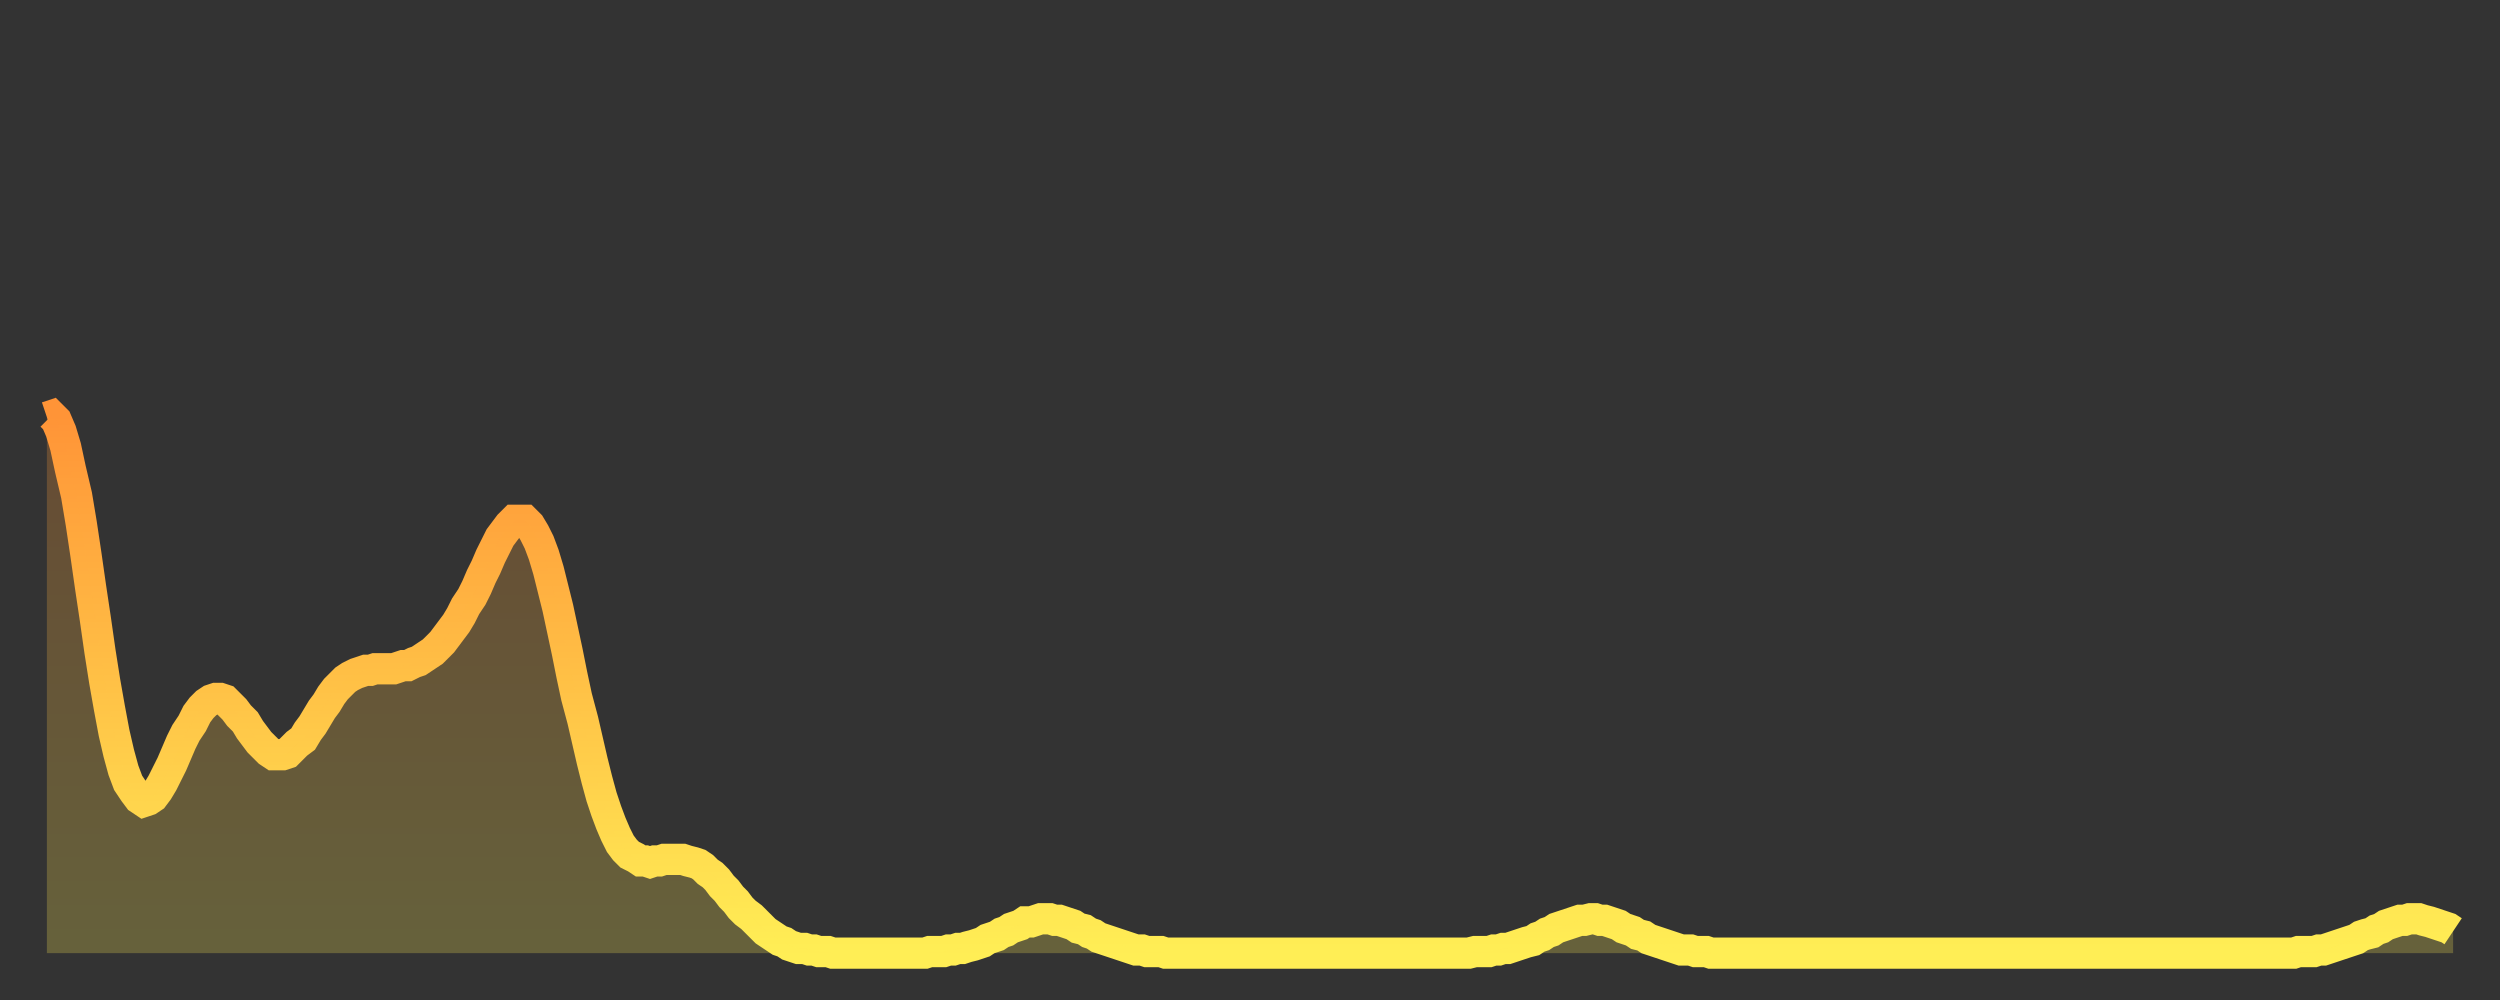 <?xml version="1.0" encoding="utf-8" ?>
<svg baseProfile="full" height="64" version="1.1" width="160" xmlns="http://www.w3.org/2000/svg" xmlns:ev="http://www.w3.org/2001/xml-events" xmlns:xlink="http://www.w3.org/1999/xlink"><rect width="100%" height="100%" fill="#333333" stroke="none"/><defs><linearGradient id="id2799808" x1="0" x2="0" y1="0" y2="1"><stop offset="0%" stop-color="#ff9437" /><stop offset="50%" stop-color="#ffc146" /><stop offset="100%" stop-color="#ffee55" /></linearGradient></defs><g transform="translate(3,3)"><g><path d="M 0.0 23.7 0.3 23.6 0.6 23.9 0.9 24.6 1.2 25.6 1.5 27.0 1.9 28.7 2.2 30.5 2.5 32.5 2.8 34.6 3.1 36.6 3.4 38.7 3.7 40.6 4.0 42.3 4.3 43.9 4.6 45.2 4.9 46.3 5.2 47.1 5.6 47.7 5.9 48.1 6.2 48.3 6.5 48.2 6.8 48.0 7.1 47.6 7.4 47.1 7.7 46.5 8.0 45.9 8.3 45.2 8.6 44.5 8.9 43.9 9.3 43.3 9.6 42.7 9.9 42.3 10.2 42.0 10.5 41.8 10.8 41.7 11.1 41.7 11.4 41.8 11.7 42.1 12.0 42.4 12.3 42.8 12.7 43.2 13.0 43.7 13.3 44.1 13.6 44.5 13.9 44.8 14.2 45.1 14.5 45.3 14.8 45.3 15.1 45.3 15.4 45.2 15.7 44.9 16.0 44.6 16.4 44.3 16.7 43.8 17.0 43.4 17.3 42.9 17.6 42.4 17.9 42.0 18.2 41.5 18.5 41.1 18.8 40.8 19.1 40.5 19.4 40.3 19.8 40.1 20.1 40.0 20.4 39.9 20.7 39.9 21.0 39.8 21.3 39.8 21.6 39.8 21.9 39.8 22.2 39.8 22.5 39.7 22.8 39.6 23.1 39.6 23.5 39.4 23.8 39.3 24.1 39.1 24.4 38.9 24.7 38.7 25.0 38.4 25.3 38.1 25.6 37.7 25.9 37.3 26.2 36.9 26.5 36.4 26.8 35.8 27.2 35.2 27.5 34.6 27.8 33.9 28.1 33.3 28.4 32.6 28.7 32.0 29.0 31.4 29.3 31.0 29.6 30.6 29.9 30.3 30.2 30.3 30.6 30.3 30.9 30.6 31.2 31.1 31.5 31.7 31.8 32.5 32.1 33.5 32.4 34.7 32.7 35.9 33.0 37.3 33.3 38.7 33.6 40.2 33.9 41.6 34.3 43.1 34.6 44.4 34.9 45.7 35.2 46.9 35.5 48.0 35.8 48.9 36.1 49.7 36.4 50.4 36.7 51.0 37.0 51.4 37.3 51.7 37.7 51.9 38.0 52.1 38.3 52.1 38.6 52.2 38.9 52.1 39.2 52.1 39.5 52.0 39.8 52.0 40.1 52.0 40.4 52.0 40.7 52.0 41.0 52.1 41.4 52.2 41.7 52.3 42.0 52.5 42.3 52.8 42.6 53.0 42.9 53.3 43.2 53.7 43.5 54.0 43.8 54.4 44.1 54.7 44.4 55.1 44.7 55.4 45.1 55.7 45.4 56.0 45.7 56.3 46.0 56.6 46.3 56.8 46.6 57.0 46.9 57.2 47.2 57.3 47.5 57.5 47.8 57.6 48.1 57.7 48.5 57.7 48.8 57.8 49.1 57.8 49.4 57.9 49.7 57.9 50.0 57.9 50.3 58.0 50.6 58.0 50.9 58.0 51.2 58.0 51.5 58.0 51.8 58.0 52.2 58.0 52.5 58.0 52.8 58.0 53.1 58.0 53.4 58.0 53.7 58.0 54.0 58.0 54.3 58.0 54.6 58.0 54.9 58.0 55.2 58.0 55.6 58.0 55.9 58.0 56.2 58.0 56.5 57.9 56.8 57.9 57.1 57.9 57.4 57.9 57.7 57.8 58.0 57.8 58.3 57.7 58.6 57.7 58.9 57.6 59.3 57.5 59.6 57.4 59.9 57.3 60.2 57.1 60.5 57.0 60.8 56.9 61.1 56.7 61.4 56.6 61.7 56.4 62.0 56.3 62.3 56.2 62.6 56.0 63.0 56.0 63.3 55.9 63.6 55.8 63.9 55.8 64.2 55.8 64.5 55.9 64.8 55.9 65.1 56.0 65.4 56.1 65.7 56.2 66.0 56.4 66.4 56.5 66.7 56.7 67.0 56.8 67.3 57.0 67.6 57.1 67.9 57.2 68.2 57.3 68.5 57.4 68.8 57.5 69.1 57.6 69.4 57.7 69.7 57.8 70.1 57.8 70.4 57.9 70.7 57.9 71.0 57.9 71.3 57.9 71.6 58.0 71.9 58.0 72.2 58.0 72.5 58.0 72.8 58.0 73.1 58.0 73.5 58.0 73.8 58.0 74.1 58.0 74.4 58.0 74.7 58.0 75.0 58.0 75.3 58.0 75.6 58.0 75.9 58.0 76.2 58.0 76.5 58.0 76.8 58.0 77.2 58.0 77.5 58.0 77.8 58.0 78.1 58.0 78.4 58.0 78.7 58.0 79.0 58.0 79.3 58.0 79.6 58.0 79.9 58.0 80.2 58.0 80.5 58.0 80.9 58.0 81.2 58.0 81.5 58.0 81.8 58.0 82.1 58.0 82.4 58.0 82.7 58.0 83.0 58.0 83.3 58.0 83.6 58.0 83.9 58.0 84.3 58.0 84.6 58.0 84.9 58.0 85.2 58.0 85.5 58.0 85.8 58.0 86.1 58.0 86.4 58.0 86.7 58.0 87.0 58.0 87.3 58.0 87.6 58.0 88.0 58.0 88.3 58.0 88.6 58.0 88.9 58.0 89.2 58.0 89.5 58.0 89.8 58.0 90.1 58.0 90.4 58.0 90.7 58.0 91.0 58.0 91.4 57.9 91.7 57.9 92.0 57.9 92.3 57.9 92.6 57.8 92.9 57.8 93.2 57.7 93.5 57.7 93.8 57.6 94.1 57.5 94.4 57.4 94.7 57.3 95.1 57.2 95.4 57.0 95.7 56.9 96.0 56.7 96.3 56.6 96.6 56.4 96.9 56.3 97.2 56.2 97.5 56.1 97.8 56.0 98.1 55.9 98.4 55.9 98.8 55.8 99.1 55.8 99.4 55.9 99.7 55.9 100.0 56.0 100.3 56.1 100.6 56.2 100.9 56.4 101.2 56.5 101.5 56.6 101.8 56.8 102.2 56.9 102.5 57.1 102.8 57.2 103.1 57.3 103.4 57.4 103.7 57.5 104.0 57.6 104.3 57.7 104.6 57.8 104.9 57.8 105.2 57.8 105.5 57.9 105.9 57.9 106.2 57.9 106.5 58.0 106.8 58.0 107.1 58.0 107.4 58.0 107.7 58.0 108.0 58.0 108.3 58.0 108.6 58.0 108.9 58.0 109.3 58.0 109.6 58.0 109.9 58.0 110.2 58.0 110.5 58.0 110.8 58.0 111.1 58.0 111.4 58.0 111.7 58.0 112.0 58.0 112.3 58.0 112.6 58.0 113.0 58.0 113.3 58.0 113.6 58.0 113.9 58.0 114.2 58.0 114.5 58.0 114.8 58.0 115.1 58.0 115.4 58.0 115.7 58.0 116.0 58.0 116.3 58.0 116.7 58.0 117.0 58.0 117.3 58.0 117.6 58.0 117.9 58.0 118.2 58.0 118.5 58.0 118.8 58.0 119.1 58.0 119.4 58.0 119.7 58.0 120.1 58.0 120.4 58.0 120.7 58.0 121.0 58.0 121.3 58.0 121.6 58.0 121.9 58.0 122.2 58.0 122.5 58.0 122.8 58.0 123.1 58.0 123.4 58.0 123.8 58.0 124.1 58.0 124.4 58.0 124.7 58.0 125.0 58.0 125.3 58.0 125.6 58.0 125.9 58.0 126.2 58.0 126.5 58.0 126.8 58.0 127.2 58.0 127.5 58.0 127.8 58.0 128.1 58.0 128.4 58.0 128.7 58.0 129.0 58.0 129.3 58.0 129.6 58.0 129.9 58.0 130.2 58.0 130.5 58.0 130.9 58.0 131.2 58.0 131.5 58.0 131.8 58.0 132.1 58.0 132.4 58.0 132.7 58.0 133.0 58.0 133.3 58.0 133.6 58.0 133.9 58.0 134.2 58.0 134.6 58.0 134.9 58.0 135.2 58.0 135.5 58.0 135.8 58.0 136.1 58.0 136.4 58.0 136.7 58.0 137.0 58.0 137.3 58.0 137.6 58.0 138.0 58.0 138.3 58.0 138.6 58.0 138.9 58.0 139.2 58.0 139.5 58.0 139.8 58.0 140.1 58.0 140.4 58.0 140.7 58.0 141.0 58.0 141.3 58.0 141.7 58.0 142.0 58.0 142.3 58.0 142.6 58.0 142.9 58.0 143.2 58.0 143.5 58.0 143.8 58.0 144.1 57.9 144.4 57.9 144.7 57.9 145.1 57.9 145.4 57.8 145.7 57.8 146.0 57.7 146.3 57.6 146.6 57.5 146.9 57.4 147.2 57.3 147.5 57.2 147.8 57.1 148.1 56.9 148.4 56.8 148.8 56.7 149.1 56.5 149.4 56.4 149.7 56.2 150.0 56.1 150.3 56.0 150.6 55.9 150.9 55.9 151.2 55.8 151.5 55.8 151.8 55.8 152.1 55.9 152.5 56.0 152.8 56.1 153.1 56.2 153.4 56.3 153.7 56.4 154.0 56.6" fill="none" id="graph-curve" opacity="1" stroke="url(#id2799808)" stroke-width="2" /><path d="M 0 58 L 0.0 23.7 0.3 23.6 0.6 23.9 0.9 24.6 1.2 25.6 1.5 27.0 1.9 28.7 2.2 30.5 2.5 32.5 2.8 34.6 3.1 36.6 3.4 38.7 3.7 40.6 4.0 42.3 4.3 43.9 4.6 45.2 4.9 46.3 5.2 47.1 5.6 47.7 5.9 48.1 6.2 48.3 6.5 48.2 6.8 48.0 7.1 47.6 7.4 47.1 7.7 46.5 8.0 45.9 8.3 45.2 8.6 44.5 8.9 43.9 9.3 43.3 9.6 42.7 9.9 42.3 10.2 42.0 10.5 41.8 10.8 41.7 11.1 41.7 11.4 41.8 11.7 42.1 12.0 42.4 12.3 42.8 12.7 43.2 13.0 43.7 13.3 44.1 13.6 44.5 13.9 44.8 14.2 45.1 14.5 45.3 14.8 45.3 15.1 45.3 15.4 45.2 15.7 44.9 16.0 44.6 16.4 44.3 16.7 43.8 17.0 43.4 17.3 42.9 17.6 42.4 17.9 42.0 18.2 41.5 18.5 41.1 18.8 40.8 19.1 40.5 19.4 40.3 19.8 40.1 20.1 40.0 20.4 39.9 20.7 39.9 21.0 39.8 21.3 39.8 21.6 39.8 21.9 39.8 22.2 39.8 22.5 39.7 22.8 39.6 23.1 39.6 23.5 39.4 23.8 39.3 24.1 39.1 24.4 38.9 24.7 38.7 25.0 38.4 25.3 38.1 25.6 37.7 25.9 37.3 26.2 36.9 26.5 36.4 26.8 35.8 27.2 35.2 27.5 34.6 27.8 33.9 28.1 33.3 28.4 32.6 28.7 32.0 29.0 31.4 29.3 31.0 29.6 30.6 29.9 30.3 30.2 30.3 30.6 30.3 30.9 30.6 31.2 31.1 31.5 31.7 31.8 32.5 32.1 33.5 32.4 34.7 32.7 35.9 33.0 37.3 33.3 38.7 33.6 40.2 33.9 41.6 34.3 43.1 34.6 44.4 34.9 45.7 35.2 46.9 35.5 48.0 35.8 48.9 36.1 49.7 36.4 50.4 36.7 51.0 37.0 51.4 37.3 51.7 37.7 51.9 38.0 52.1 38.3 52.1 38.6 52.2 38.9 52.1 39.2 52.1 39.5 52.0 39.8 52.0 40.1 52.0 40.4 52.0 40.7 52.0 41.0 52.1 41.4 52.2 41.7 52.3 42.0 52.5 42.3 52.8 42.6 53.0 42.9 53.3 43.2 53.7 43.5 54.0 43.8 54.4 44.1 54.7 44.4 55.1 44.7 55.4 45.1 55.7 45.4 56.0 45.7 56.3 46.0 56.6 46.3 56.8 46.6 57.0 46.9 57.2 47.2 57.3 47.5 57.5 47.8 57.6 48.1 57.7 48.5 57.7 48.8 57.8 49.1 57.8 49.4 57.9 49.7 57.9 50.0 57.9 50.3 58.0 50.6 58.0 50.9 58.0 51.2 58.0 51.5 58.0 51.8 58.0 52.2 58.0 52.5 58.0 52.8 58.0 53.1 58.0 53.4 58.0 53.7 58.0 54.0 58.0 54.3 58.0 54.6 58.0 54.9 58.0 55.2 58.0 55.6 58.0 55.9 58.0 56.2 58.0 56.5 57.9 56.8 57.9 57.1 57.9 57.4 57.9 57.7 57.8 58.0 57.8 58.3 57.7 58.6 57.7 58.9 57.6 59.3 57.5 59.6 57.4 59.9 57.3 60.2 57.1 60.5 57.0 60.8 56.9 61.1 56.7 61.4 56.6 61.7 56.4 62.0 56.3 62.3 56.2 62.6 56.0 63.0 56.0 63.3 55.9 63.6 55.8 63.9 55.8 64.2 55.8 64.5 55.9 64.8 55.9 65.1 56.0 65.4 56.1 65.7 56.2 66.0 56.4 66.4 56.5 66.7 56.7 67.0 56.8 67.3 57.0 67.6 57.1 67.9 57.2 68.2 57.3 68.5 57.4 68.8 57.5 69.1 57.6 69.4 57.7 69.7 57.8 70.1 57.8 70.4 57.9 70.7 57.9 71.0 57.9 71.3 57.9 71.6 58.0 71.9 58.0 72.2 58.0 72.5 58.0 72.8 58.0 73.1 58.0 73.5 58.0 73.8 58.0 74.1 58.0 74.4 58.0 74.7 58.0 75.0 58.0 75.3 58.0 75.6 58.0 75.9 58.0 76.2 58.0 76.5 58.0 76.8 58.0 77.2 58.0 77.5 58.0 77.8 58.0 78.1 58.0 78.4 58.0 78.7 58.0 79.0 58.0 79.3 58.0 79.6 58.0 79.9 58.0 80.2 58.0 80.5 58.0 80.9 58.0 81.2 58.0 81.5 58.0 81.8 58.0 82.1 58.0 82.4 58.0 82.7 58.0 83.0 58.0 83.3 58.0 83.6 58.0 83.9 58.0 84.3 58.0 84.6 58.0 84.9 58.0 85.2 58.0 85.5 58.0 85.8 58.0 86.1 58.0 86.4 58.0 86.7 58.0 87.0 58.0 87.3 58.0 87.6 58.0 88.0 58.0 88.3 58.0 88.6 58.0 88.9 58.0 89.2 58.0 89.5 58.0 89.8 58.0 90.1 58.0 90.4 58.0 90.7 58.0 91.0 58.0 91.4 57.9 91.7 57.9 92.0 57.9 92.3 57.9 92.6 57.8 92.9 57.8 93.2 57.7 93.5 57.7 93.8 57.6 94.1 57.5 94.4 57.4 94.7 57.3 95.1 57.2 95.4 57.0 95.7 56.9 96.0 56.7 96.3 56.6 96.6 56.4 96.9 56.3 97.2 56.2 97.5 56.1 97.8 56.0 98.1 55.9 98.4 55.9 98.8 55.8 99.1 55.8 99.4 55.9 99.7 55.9 100.0 56.0 100.3 56.1 100.6 56.2 100.9 56.4 101.2 56.5 101.5 56.6 101.8 56.8 102.2 56.9 102.5 57.1 102.8 57.2 103.1 57.3 103.4 57.4 103.7 57.5 104.0 57.6 104.3 57.7 104.6 57.8 104.9 57.8 105.2 57.8 105.5 57.9 105.9 57.9 106.2 57.9 106.5 58.0 106.8 58.0 107.1 58.0 107.4 58.0 107.7 58.0 108.0 58.0 108.3 58.0 108.6 58.0 108.9 58.0 109.3 58.0 109.6 58.0 109.9 58.0 110.2 58.0 110.5 58.0 110.8 58.0 111.1 58.0 111.4 58.0 111.7 58.0 112.0 58.0 112.3 58.0 112.6 58.0 113.0 58.0 113.3 58.0 113.6 58.0 113.9 58.0 114.2 58.0 114.5 58.0 114.8 58.0 115.1 58.0 115.4 58.0 115.7 58.0 116.0 58.0 116.3 58.0 116.7 58.0 117.0 58.0 117.3 58.0 117.6 58.0 117.9 58.0 118.2 58.0 118.5 58.0 118.8 58.0 119.1 58.0 119.4 58.0 119.7 58.0 120.1 58.0 120.4 58.0 120.7 58.0 121.0 58.0 121.3 58.0 121.6 58.0 121.9 58.0 122.2 58.0 122.5 58.0 122.8 58.0 123.1 58.0 123.4 58.0 123.8 58.0 124.1 58.0 124.4 58.0 124.7 58.0 125.0 58.0 125.3 58.0 125.6 58.0 125.9 58.0 126.2 58.0 126.5 58.0 126.8 58.0 127.2 58.0 127.5 58.0 127.8 58.0 128.1 58.0 128.4 58.0 128.7 58.0 129.0 58.0 129.3 58.0 129.6 58.0 129.9 58.0 130.2 58.0 130.5 58.0 130.9 58.0 131.2 58.0 131.5 58.0 131.8 58.0 132.1 58.0 132.4 58.0 132.7 58.0 133.0 58.0 133.3 58.0 133.6 58.0 133.9 58.0 134.2 58.0 134.6 58.0 134.9 58.0 135.2 58.0 135.5 58.0 135.8 58.0 136.1 58.0 136.4 58.0 136.7 58.0 137.0 58.0 137.3 58.0 137.6 58.0 138.0 58.0 138.3 58.0 138.6 58.0 138.9 58.0 139.2 58.0 139.5 58.0 139.8 58.0 140.1 58.0 140.4 58.0 140.7 58.0 141.0 58.0 141.3 58.0 141.7 58.0 142.0 58.0 142.3 58.0 142.6 58.0 142.9 58.0 143.2 58.0 143.5 58.0 143.8 58.0 144.1 57.9 144.4 57.9 144.7 57.9 145.1 57.9 145.4 57.8 145.7 57.8 146.0 57.7 146.3 57.6 146.6 57.5 146.9 57.4 147.2 57.3 147.5 57.2 147.8 57.1 148.1 56.9 148.4 56.8 148.8 56.7 149.1 56.5 149.4 56.4 149.7 56.2 150.0 56.1 150.3 56.0 150.6 55.9 150.9 55.9 151.2 55.8 151.5 55.8 151.8 55.8 152.1 55.9 152.5 56.0 152.8 56.1 153.1 56.2 153.4 56.3 153.7 56.4 154.0 56.6 154 58" fill="url(#id2799808)" fill-opacity=".25" id="graph-shadow" /></g></g></svg>
